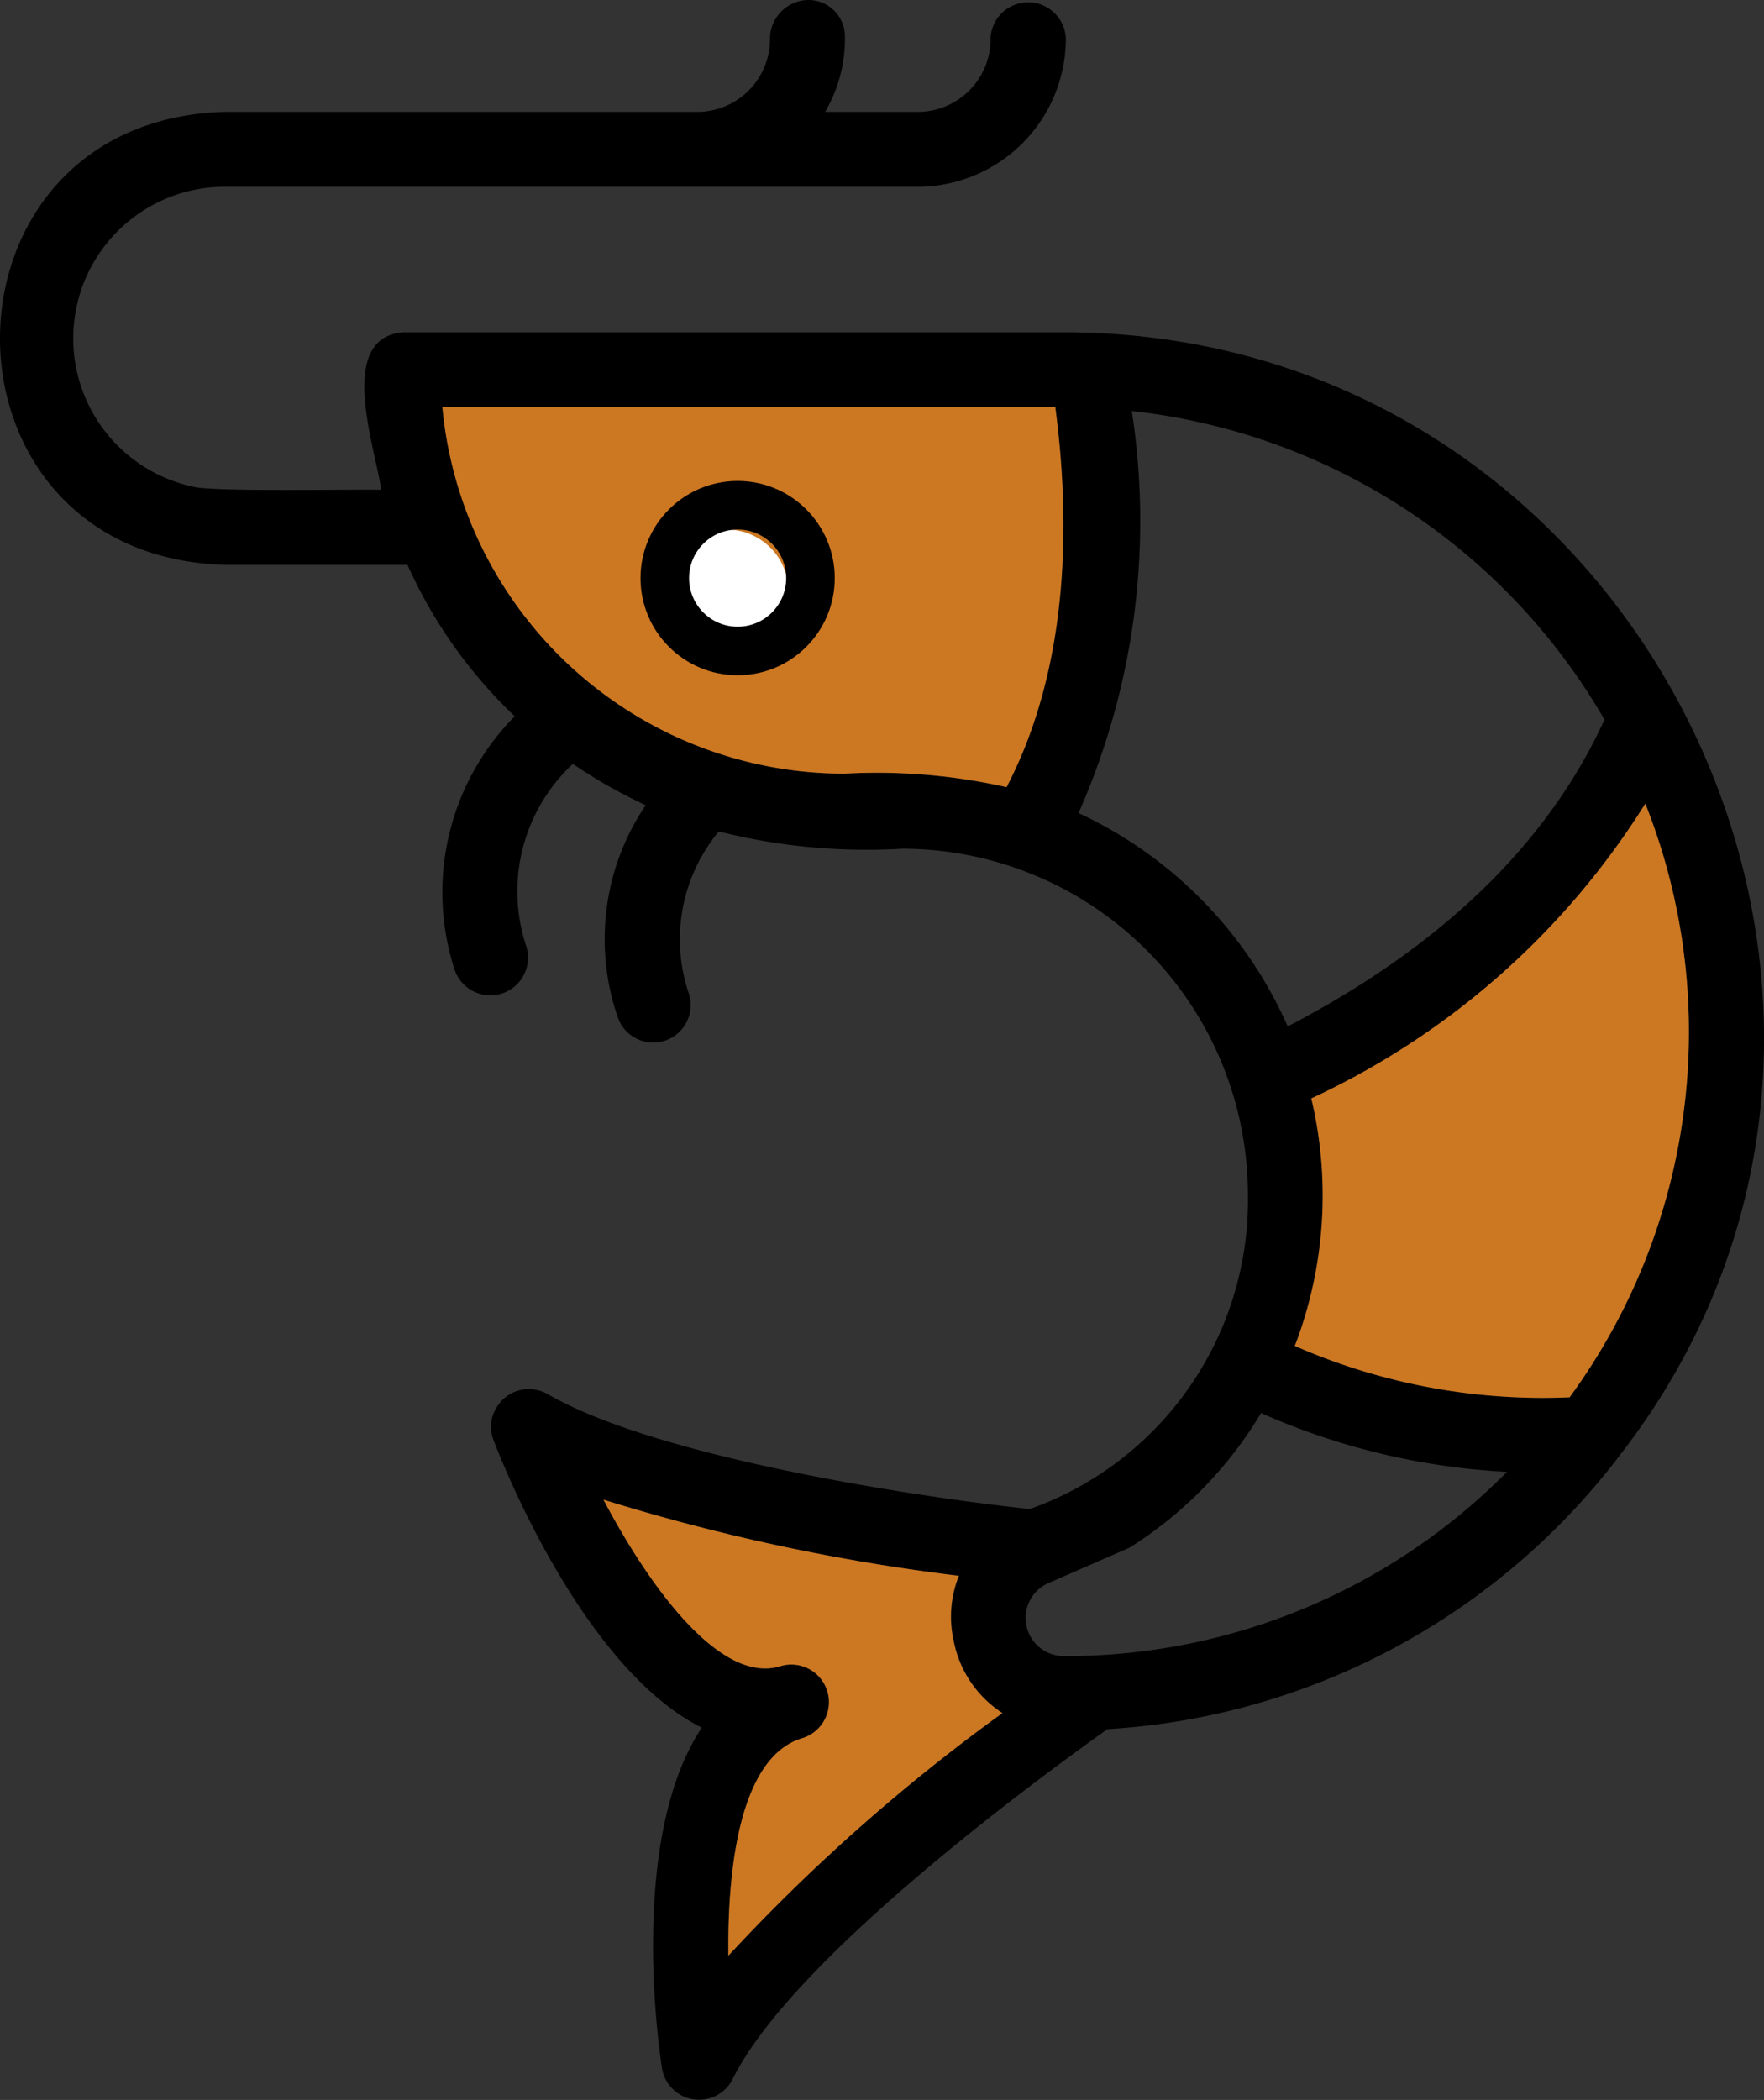 <svg xmlns="http://www.w3.org/2000/svg" width="72.657" height="86.459" viewBox="0 0 72.657 86.459">
  <rect x="0" y="0" width="72.657" height="86.459" fill="#333333" stroke="none"/>
  <g id="Group_1479" data-name="Group 1479" transform="translate(3727.913 -863.596)">
    <g id="Seafood_Markets" data-name="Seafood Markets" transform="translate(-3727.913 863.596)">
      <path id="Path_33283" data-name="Path 33283" d="M19.405,12.29a2.316,2.316,0,1,0,2.27,2.27,2.3,2.3,0,0,0-2.27-2.27Z" transform="translate(9.316 6.686)"/>
      <path id="Path_33284" data-name="Path 33284" d="M43.851,13.68H16.6c-2.779.232-1.127,4.786-.9,6.485-.849-.031-6.994.093-7.736-.124A6.244,6.244,0,0,1,9.234,7.689H37.8a6.109,6.109,0,0,0,6.1-6.083,1.552,1.552,0,0,0-3.1-.062v.062a3,3,0,0,1-3,3H33.985A5.951,5.951,0,0,0,34.8,1.5,1.5,1.5,0,0,0,33.29,0h-.031a1.6,1.6,0,0,0-1.544,1.606,3,3,0,0,1-3,3H9.234c-12.29.371-12.337,18.25,0,18.652h7.55A19.7,19.7,0,0,0,21.2,29.491a10.3,10.3,0,0,0-2.47,10.453,1.553,1.553,0,0,0,2.949-.973,7.163,7.163,0,0,1,1.915-7.519,21.3,21.3,0,0,0,3,1.7,9.845,9.845,0,0,0-1.158,8.708,1.543,1.543,0,0,0,2.934-.957,6.952,6.952,0,0,1,1.235-6.67,24.955,24.955,0,0,0,7.566.71A14.26,14.26,0,0,1,51.4,49.177a13.5,13.5,0,0,1-8.986,12.954c-5.157-.556-15.487-2.193-19.872-4.74a1.549,1.549,0,0,0-2.115.6,1.5,1.5,0,0,0-.108,1.282c.448,1.173,3.767,9.449,8.585,11.858C25.94,75.6,27.083,83.995,27.268,85.168a1.548,1.548,0,0,0,2.9.448C32.549,80.783,42.23,73.6,45.611,71.195A28.676,28.676,0,0,0,66.795,59.815c14.3-18.559.818-46.1-22.944-46.135ZM41.458,32.409a24.34,24.34,0,0,0-6.686-.556A16.637,16.637,0,0,1,18.22,16.768H43.465C44.082,21.431,44.067,27.406,41.458,32.409Zm2.965,1.065a29.7,29.7,0,0,0,2.193-16.552A25.736,25.736,0,0,1,66.085,29.63c-2.331,5.1-6.716,9.341-13.047,12.63a17.432,17.432,0,0,0-8.616-8.785ZM30,80.521c-.046-3.721.51-8.2,3.042-8.955a1.548,1.548,0,0,0-.9-2.965c-2.455.757-5.358-3.2-7.288-6.855A82.92,82.92,0,0,0,39.5,64.88a4.515,4.515,0,0,0-.216,2.671,4.572,4.572,0,0,0,2.007,2.98A76.3,76.3,0,0,0,30,80.521Zm13.85-12.337a1.569,1.569,0,0,1-.618-3.026l3.289-1.436a16.609,16.609,0,0,0,5.419-5.543A28.637,28.637,0,0,0,62.07,60.6,25.567,25.567,0,0,1,43.851,68.184Zm20.8-10.654a25.485,25.485,0,0,1-11.318-2.115,17.279,17.279,0,0,0,.679-10.191A32.216,32.216,0,0,0,67.768,33.088,25.49,25.49,0,0,1,64.649,57.53Z" transform="translate(0.001 0)"/>
      <path id="Path_33285" data-name="Path 33285" d="M32.528,48.775a76.3,76.3,0,0,0-11.287,9.99c-.046-3.721.51-8.2,3.042-8.955a1.548,1.548,0,0,0-.9-2.965c-2.455.757-5.358-3.2-7.288-6.855a82.92,82.92,0,0,0,14.637,3.134,4.515,4.515,0,0,0-.216,2.671,4.572,4.572,0,0,0,2.007,2.98Z" transform="translate(8.761 21.755)" fill="#c72"/>
      <path id="Path_33286" data-name="Path 33286" d="M45.858,45.872A25.485,25.485,0,0,1,34.54,43.757a17.279,17.279,0,0,0,.679-10.191A32.216,32.216,0,0,0,48.977,21.43,25.49,25.49,0,0,1,45.858,45.872Z" transform="translate(18.792 11.658)" fill="#c72"/>
      <path id="Path_33287" data-name="Path 33287" d="M35.037,26.5a24.34,24.34,0,0,0-6.686-.556A16.637,16.637,0,0,1,11.8,10.86H37.045c.618,4.663.6,10.638-2.007,15.641Z" transform="translate(6.421 5.908)" fill="#c72"/>
    </g>
    <circle id="Ellipse_50" data-name="Ellipse 50" cx="2.547" cy="2.547" r="2.547" transform="translate(-3700.531 885.398)" fill="#fff"/>
    <g id="Ellipse_51" data-name="Ellipse 51" transform="translate(-3701.531 883.398)" fill="none" stroke="#000" stroke-width="2">
      <circle cx="4" cy="4" r="4" stroke="none"/>
      <circle cx="4" cy="4" r="3" fill="none"/>
    </g>
  </g>
</svg>

